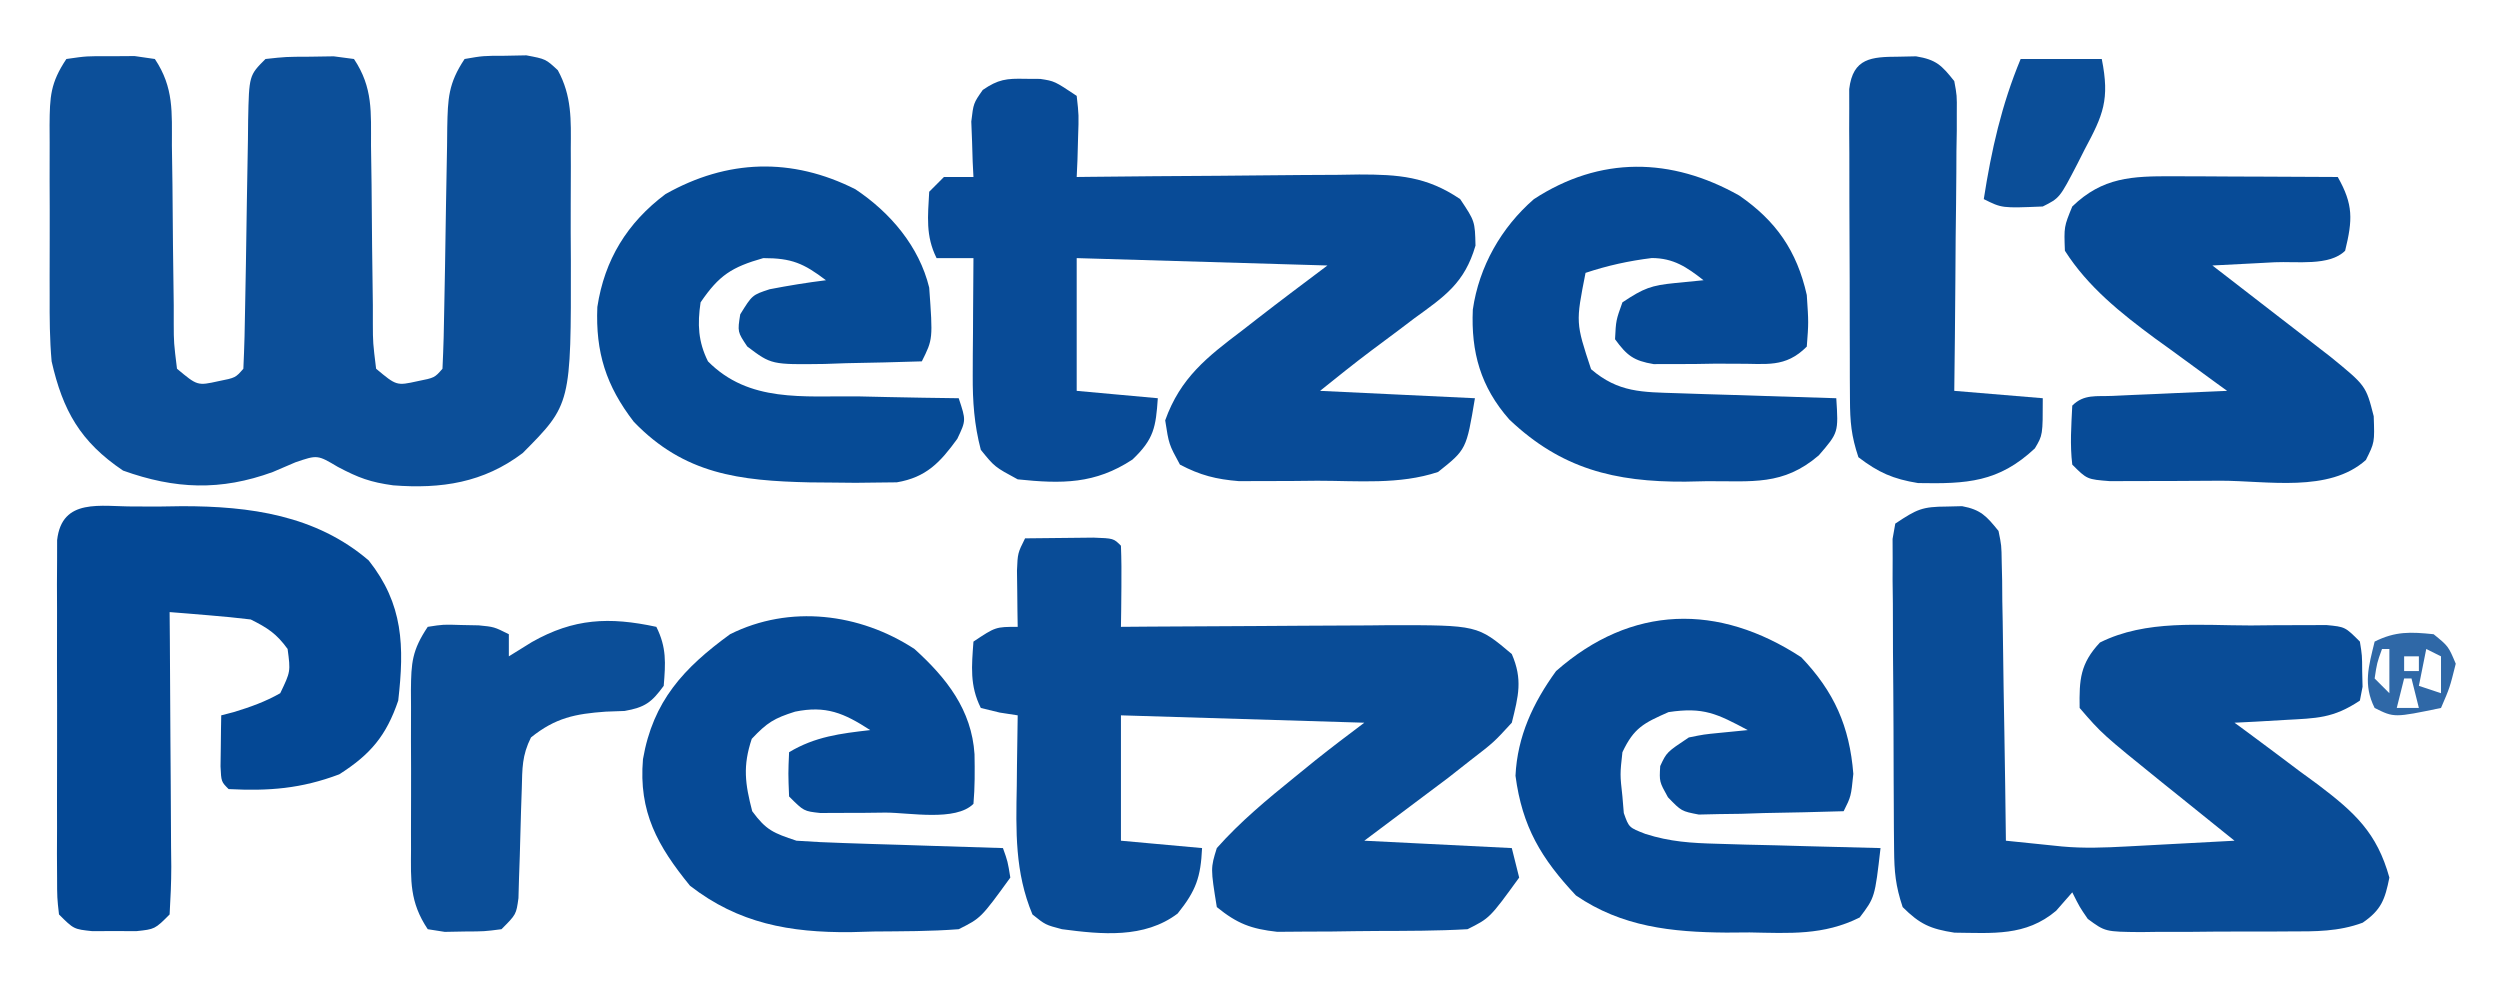 <?xml version="1.0" encoding="UTF-8"?>
<svg version="1.1" xmlns="http://www.w3.org/2000/svg" width="339" height="134">
<path d="M0 0 C2.75 -0.398 2.75 -0.398 6 -0.375 C7.609 -0.387 7.609 -0.387 9.25 -0.398 C10.158 -0.267 11.065 -0.135 12 0 C14.602 3.903 14.297 7.225 14.309 11.754 C14.334 13.512 14.359 15.271 14.385 17.029 C14.414 19.803 14.438 22.577 14.456 25.351 C14.478 28.027 14.517 30.703 14.559 33.379 C14.559 34.212 14.559 35.046 14.559 35.904 C14.569 38.483 14.569 38.483 15 42 C17.77 44.315 17.77 44.315 20.625 43.688 C22.935 43.226 22.935 43.226 24 42 C24.136 39.068 24.211 36.156 24.246 33.223 C24.279 31.412 24.312 29.602 24.346 27.791 C24.393 24.923 24.438 22.054 24.477 19.186 C24.516 16.427 24.568 13.669 24.621 10.91 C24.63 10.049 24.638 9.187 24.647 8.3 C24.773 2.227 24.773 2.227 27 0 C29.75 -0.301 29.75 -0.301 33 -0.312 C34.072 -0.329 35.145 -0.346 36.25 -0.363 C37.611 -0.183 37.611 -0.183 39 0 C41.602 3.903 41.297 7.225 41.309 11.754 C41.334 13.512 41.359 15.271 41.385 17.029 C41.414 19.803 41.438 22.577 41.456 25.351 C41.478 28.027 41.517 30.703 41.559 33.379 C41.559 34.212 41.559 35.046 41.559 35.904 C41.569 38.483 41.569 38.483 42 42 C44.77 44.315 44.77 44.315 47.625 43.688 C49.935 43.226 49.935 43.226 51 42 C51.136 39.152 51.211 36.326 51.246 33.477 C51.279 31.716 51.312 29.956 51.346 28.195 C51.393 25.408 51.438 22.621 51.477 19.834 C51.516 17.152 51.568 14.471 51.621 11.789 C51.63 10.955 51.638 10.12 51.647 9.26 C51.73 5.351 51.785 3.323 54 0 C56.496 -0.434 56.496 -0.434 59.438 -0.438 C60.406 -0.457 61.374 -0.476 62.371 -0.496 C65 0 65 0 66.639 1.521 C68.552 5.007 68.429 8.292 68.398 12.168 C68.401 12.962 68.404 13.756 68.407 14.575 C68.409 16.255 68.404 17.935 68.391 19.615 C68.375 22.162 68.391 24.706 68.41 27.252 C68.438 46.828 68.438 46.828 61.875 53.438 C56.561 57.457 50.847 58.318 44.312 57.812 C41.238 57.386 39.642 56.811 36.812 55.312 C34.048 53.669 34.048 53.669 31.062 54.688 C30.052 55.121 29.041 55.554 28 56 C20.912 58.59 14.74 58.341 7.688 55.812 C1.896 51.907 -0.478 47.694 -2 41 C-2.264 38.033 -2.281 35.087 -2.266 32.109 C-2.268 31.283 -2.269 30.457 -2.271 29.605 C-2.273 27.87 -2.269 26.136 -2.261 24.401 C-2.25 21.744 -2.261 19.087 -2.273 16.43 C-2.272 14.74 -2.27 13.049 -2.266 11.359 C-2.27 10.566 -2.274 9.772 -2.278 8.954 C-2.245 5.111 -2.182 3.273 0 0 Z " fill="#0C4F99" transform="translate(9,8)"/>
<path d="M0 0 C1.979 -0.027 3.958 -0.046 5.938 -0.062 C7.04 -0.074 8.142 -0.086 9.277 -0.098 C12 0 12 0 13 1 C13.072 2.853 13.084 4.708 13.062 6.562 C13.053 7.574 13.044 8.586 13.035 9.629 C13.024 10.411 13.012 11.194 13 12 C14.296 11.99 15.592 11.979 16.928 11.968 C21.757 11.932 26.585 11.909 31.414 11.89 C33.501 11.88 35.587 11.866 37.673 11.849 C40.679 11.825 43.685 11.813 46.691 11.805 C47.618 11.794 48.544 11.784 49.498 11.773 C61.359 11.771 61.359 11.771 66 15.688 C67.498 19.152 66.9 21.37 66 25 C63.559 27.66 63.559 27.66 60.438 30.062 C58.92 31.256 58.92 31.256 57.371 32.473 C56.259 33.307 55.146 34.141 54 35 C51.36 36.98 48.72 38.96 46 41 C52.6 41.33 59.2 41.66 66 42 C66.495 43.98 66.495 43.98 67 46 C63.015 51.492 63.015 51.492 60 53 C55.914 53.234 51.826 53.228 47.734 53.24 C45.705 53.25 43.678 53.281 41.65 53.312 C39.725 53.32 39.725 53.32 37.762 53.328 C35.998 53.342 35.998 53.342 34.198 53.356 C30.647 52.961 28.766 52.25 26 50 C25.15 44.73 25.15 44.73 26 42 C29.195 38.4 32.827 35.399 36.562 32.375 C37.492 31.62 38.421 30.864 39.379 30.086 C41.556 28.353 43.774 26.67 46 25 C35.11 24.67 24.22 24.34 13 24 C13 29.61 13 35.22 13 41 C16.63 41.33 20.26 41.66 24 42 C23.816 45.95 23.192 47.761 20.688 50.875 C16.173 54.291 10.366 53.71 5 53 C2.758 52.41 2.758 52.41 1 51 C-1.393 45.273 -1.24 39.693 -1.125 33.562 C-1.116 32.64 -1.107 31.718 -1.098 30.768 C-1.074 28.511 -1.042 26.256 -1 24 C-1.804 23.876 -2.609 23.753 -3.438 23.625 C-4.706 23.316 -4.706 23.316 -6 23 C-7.522 19.957 -7.239 17.346 -7 14 C-4 12 -4 12 -1 12 C-1.012 11.301 -1.023 10.603 -1.035 9.883 C-1.044 8.973 -1.053 8.063 -1.062 7.125 C-1.074 6.22 -1.086 5.315 -1.098 4.383 C-1 2 -1 2 0 0 Z " fill="#094C97" transform="translate(139,73)"/>
<path d="M0 0 C1.021 0.006 1.021 0.006 2.062 0.012 C4 0.312 4 0.312 7 2.312 C7.293 4.914 7.293 4.914 7.188 7.938 C7.16 8.94 7.133 9.943 7.105 10.977 C7.071 11.747 7.036 12.518 7 13.312 C7.563 13.306 8.126 13.299 8.706 13.292 C14.578 13.226 20.451 13.181 26.324 13.148 C28.514 13.133 30.704 13.112 32.894 13.086 C36.047 13.05 39.199 13.033 42.352 13.02 C43.327 13.004 44.302 12.989 45.307 12.973 C50.612 12.971 54.462 13.232 59 16.312 C61 19.312 61 19.312 61.078 22.613 C59.598 27.692 56.924 29.478 52.75 32.5 C51.746 33.261 51.746 33.261 50.723 34.037 C49.465 34.99 48.201 35.934 46.929 36.868 C44.578 38.629 42.294 40.478 40 42.312 C46.93 42.642 53.86 42.972 61 43.312 C59.842 50.262 59.842 50.262 56 53.312 C50.739 55.066 45.131 54.497 39.625 54.5 C38.393 54.512 37.16 54.524 35.891 54.537 C34.108 54.54 34.108 54.54 32.289 54.543 C30.66 54.549 30.66 54.549 28.999 54.555 C25.897 54.304 23.749 53.758 21 52.312 C19.5 49.562 19.5 49.562 19 46.312 C21.061 40.529 24.71 37.701 29.438 34.125 C30.106 33.605 30.774 33.085 31.463 32.549 C34.616 30.102 37.807 27.707 41 25.312 C29.78 24.983 18.56 24.652 7 24.312 C7 30.253 7 36.193 7 42.312 C10.63 42.642 14.26 42.972 18 43.312 C17.732 47.241 17.476 48.861 14.562 51.625 C9.49 54.965 4.988 54.935 -1 54.312 C-4.125 52.625 -4.125 52.625 -6 50.312 C-6.893 46.912 -7.119 43.735 -7.098 40.23 C-7.094 39.299 -7.091 38.368 -7.088 37.408 C-7.08 36.448 -7.071 35.489 -7.062 34.5 C-7.058 33.521 -7.053 32.542 -7.049 31.533 C-7.037 29.126 -7.021 26.719 -7 24.312 C-8.65 24.312 -10.3 24.312 -12 24.312 C-13.507 21.299 -13.178 18.63 -13 15.312 C-12.34 14.652 -11.68 13.992 -11 13.312 C-9.68 13.312 -8.36 13.312 -7 13.312 C-7.035 12.625 -7.07 11.938 -7.105 11.23 C-7.133 10.329 -7.16 9.428 -7.188 8.5 C-7.222 7.607 -7.257 6.713 -7.293 5.793 C-7 3.312 -7 3.312 -5.738 1.508 C-3.647 0.07 -2.518 -0.062 0 0 Z " fill="#084B97" transform="translate(139,10.688)"/>
<path d="M0 0 C0.681 -0.017 1.361 -0.034 2.062 -0.051 C4.614 0.428 5.381 1.309 7 3.312 C7.399 5.268 7.399 5.268 7.432 7.509 C7.462 8.77 7.462 8.77 7.492 10.056 C7.499 10.959 7.505 11.862 7.512 12.793 C7.53 13.721 7.548 14.649 7.566 15.605 C7.62 18.57 7.654 21.535 7.688 24.5 C7.721 26.51 7.755 28.52 7.791 30.529 C7.876 35.457 7.943 40.384 8 45.312 C9.625 45.48 11.25 45.647 12.875 45.812 C14.232 45.952 14.232 45.952 15.617 46.094 C18.568 46.365 21.397 46.251 24.352 46.094 C25.202 46.049 26.053 46.004 26.93 45.957 C27.819 45.909 28.709 45.862 29.625 45.812 C30.522 45.765 31.419 45.717 32.344 45.668 C34.563 45.55 36.781 45.431 39 45.312 C38.541 44.945 38.083 44.577 37.611 44.198 C35.509 42.51 33.411 40.818 31.312 39.125 C30.591 38.547 29.87 37.969 29.127 37.373 C21.039 30.837 21.039 30.837 18 27.312 C17.933 23.451 18.075 21.303 20.75 18.438 C27.026 15.3 34.357 16.129 41.188 16.125 C42.989 16.107 42.989 16.107 44.826 16.088 C46.542 16.085 46.542 16.085 48.293 16.082 C49.863 16.076 49.863 16.076 51.466 16.07 C54 16.312 54 16.312 56 18.312 C56.301 20.188 56.301 20.188 56.312 22.312 C56.329 23.014 56.346 23.715 56.363 24.438 C56.243 25.056 56.124 25.675 56 26.312 C52.363 28.737 50.143 28.699 45.812 28.938 C44.54 29.012 43.268 29.087 41.957 29.164 C40.981 29.213 40.005 29.262 39 29.312 C39.794 29.894 39.794 29.894 40.605 30.487 C43.019 32.267 45.416 34.071 47.812 35.875 C48.646 36.484 49.479 37.093 50.338 37.721 C55.306 41.491 58.312 44.226 60 50.312 C59.403 53.298 58.9 54.692 56.379 56.43 C53.1 57.646 49.948 57.618 46.496 57.613 C45.776 57.618 45.057 57.622 44.315 57.626 C42.798 57.632 41.281 57.633 39.764 57.628 C37.442 57.625 35.121 57.649 32.799 57.674 C31.323 57.676 29.847 57.677 28.371 57.676 C27.677 57.685 26.983 57.694 26.269 57.704 C21.469 57.658 21.469 57.658 19.102 55.915 C18 54.312 18 54.312 17 52.312 C16.278 53.138 15.556 53.962 14.812 54.812 C10.676 58.304 6.207 57.83 1.023 57.781 C-2.251 57.274 -3.67 56.632 -6 54.312 C-6.967 51.412 -7.137 49.525 -7.161 46.506 C-7.176 45.044 -7.176 45.044 -7.19 43.553 C-7.194 42.503 -7.199 41.453 -7.203 40.371 C-7.209 39.292 -7.215 38.214 -7.22 37.103 C-7.23 34.822 -7.236 32.542 -7.24 30.261 C-7.25 26.76 -7.281 23.26 -7.312 19.76 C-7.319 17.547 -7.324 15.334 -7.328 13.121 C-7.34 12.069 -7.353 11.017 -7.366 9.933 C-7.363 8.962 -7.36 7.991 -7.356 6.99 C-7.36 6.133 -7.364 5.276 -7.367 4.393 C-7.246 3.706 -7.125 3.02 -7 2.312 C-4.031 0.333 -3.343 0.019 0 0 Z " fill="#094C97" transform="translate(264,68.688)"/>
<path d="M0 0 C1.083 0.003 2.166 0.006 3.281 0.01 C4.333 -0.006 5.385 -0.022 6.469 -0.039 C15.631 -0.045 24.602 1.169 31.781 7.322 C36.475 13.251 36.625 18.925 35.781 26.322 C34.165 31.085 32.017 33.627 27.781 36.322 C22.611 38.273 18.225 38.604 12.781 38.322 C11.781 37.322 11.781 37.322 11.684 35.256 C11.695 34.432 11.707 33.608 11.719 32.76 C11.728 31.933 11.737 31.107 11.746 30.256 C11.758 29.618 11.769 28.98 11.781 28.322 C12.347 28.175 12.913 28.028 13.496 27.877 C15.75 27.188 17.729 26.486 19.781 25.322 C21.187 22.393 21.187 22.393 20.781 19.322 C19.274 17.241 18.069 16.466 15.781 15.322 C13.911 15.095 12.034 14.913 10.156 14.76 C9.153 14.676 8.15 14.592 7.117 14.506 C5.961 14.415 5.961 14.415 4.781 14.322 C4.792 15.554 4.802 16.785 4.813 18.054 C4.849 22.613 4.872 27.171 4.891 31.729 C4.901 33.704 4.915 35.679 4.932 37.654 C4.956 40.489 4.968 43.323 4.977 46.158 C4.987 47.045 4.997 47.931 5.008 48.845 C5.008 51.005 4.904 53.165 4.781 55.322 C2.781 57.322 2.781 57.322 0.25 57.588 C-0.73 57.583 -1.709 57.578 -2.719 57.572 C-3.698 57.577 -4.678 57.583 -5.688 57.588 C-8.219 57.322 -8.219 57.322 -10.219 55.322 C-10.473 53.083 -10.473 53.083 -10.478 50.262 C-10.487 48.68 -10.487 48.68 -10.497 47.066 C-10.493 45.924 -10.489 44.781 -10.484 43.604 C-10.486 42.435 -10.488 41.266 -10.49 40.062 C-10.492 37.587 -10.488 35.112 -10.479 32.637 C-10.469 28.838 -10.479 25.039 -10.492 21.24 C-10.491 18.84 -10.488 16.441 -10.484 14.041 C-10.488 12.898 -10.492 11.756 -10.497 10.578 C-10.49 9.524 -10.484 8.469 -10.478 7.383 C-10.476 6.452 -10.474 5.521 -10.473 4.561 C-9.815 -1.237 -4.54 0.031 0 0 Z " fill="#044895" transform="translate(18.219,68.678)"/>
<path d="M0 0 C4.466 4.669 6.552 9.376 7.062 15.812 C6.75 18.875 6.75 18.875 5.75 20.875 C2.146 20.991 -1.457 21.062 -5.062 21.125 C-6.599 21.175 -6.599 21.175 -8.166 21.227 C-9.149 21.239 -10.132 21.252 -11.145 21.266 C-12.051 21.287 -12.956 21.308 -13.89 21.329 C-16.25 20.875 -16.25 20.875 -18.077 18.983 C-19.25 16.875 -19.25 16.875 -19.125 14.75 C-18.25 12.875 -18.25 12.875 -15.25 10.875 C-13.207 10.461 -13.207 10.461 -11.062 10.25 C-9.804 10.126 -8.546 10.002 -7.25 9.875 C-11.433 7.655 -13.233 6.722 -18 7.438 C-21.371 8.928 -22.691 9.574 -24.25 12.875 C-24.583 15.875 -24.583 15.875 -24.25 18.875 C-24.188 19.617 -24.126 20.36 -24.062 21.125 C-23.369 23.089 -23.369 23.089 -21.126 23.958 C-17.787 25.022 -14.92 25.196 -11.418 25.289 C-10.126 25.328 -8.833 25.366 -7.502 25.406 C-6.147 25.438 -4.792 25.469 -3.438 25.5 C-2.063 25.538 -0.689 25.577 0.686 25.617 C4.04 25.711 7.395 25.797 10.75 25.875 C9.979 32.574 9.979 32.574 7.922 35.285 C3.033 37.736 -1.611 37.414 -7 37.312 C-8.57 37.323 -8.57 37.323 -10.172 37.334 C-17.573 37.274 -24.325 36.563 -30.555 32.297 C-35.234 27.315 -37.841 22.996 -38.75 16.062 C-38.49 10.708 -36.366 6.175 -33.25 1.875 C-23.021 -7.134 -11.226 -7.34 0 0 Z " fill="#064A96" transform="translate(244.25,89.125)"/>
<path d="M0 0 C4.353 3.934 7.762 8.263 8.145 14.273 C8.184 16.536 8.2 18.746 8 21 C5.582 23.418 -0.688 22.185 -3.938 22.188 C-4.966 22.2 -5.994 22.212 -7.053 22.225 C-8.525 22.228 -8.525 22.228 -10.027 22.23 C-11.385 22.237 -11.385 22.237 -12.769 22.243 C-15 22 -15 22 -17 20 C-17.125 16.875 -17.125 16.875 -17 14 C-13.466 11.88 -10.056 11.468 -6 11 C-9.584 8.67 -12.014 7.651 -16.188 8.5 C-19.013 9.393 -19.967 9.965 -22.062 12.188 C-23.293 15.879 -22.971 18.255 -22 22 C-20.105 24.585 -19.112 24.963 -16 26 C-13.863 26.151 -11.723 26.249 -9.582 26.316 C-8.328 26.358 -7.075 26.4 -5.783 26.443 C-4.473 26.483 -3.163 26.522 -1.812 26.562 C-0.477 26.606 0.858 26.649 2.193 26.693 C5.462 26.8 8.731 26.902 12 27 C12.645 28.801 12.645 28.801 13 31 C9.015 36.492 9.015 36.492 6 38 C2.173 38.298 -1.663 38.278 -5.5 38.312 C-6.552 38.342 -7.604 38.371 -8.688 38.4 C-16.883 38.466 -23.844 37.23 -30.438 32.105 C-34.831 26.712 -37.424 22.103 -36.812 14.938 C-35.45 7.068 -31.304 2.586 -25 -2 C-16.929 -6.035 -7.425 -4.856 0 0 Z " fill="#064A96" transform="translate(124,88)"/>
<path d="M0 0 C4.989 3.431 7.822 7.508 9.164 13.488 C9.414 17.238 9.414 17.238 9.164 20.488 C6.233 23.42 3.68 22.78 -0.33 22.811 C-1.301 22.807 -2.273 22.804 -3.273 22.801 C-4.241 22.817 -5.208 22.833 -6.205 22.85 C-7.134 22.85 -8.063 22.851 -9.02 22.852 C-9.871 22.855 -10.722 22.858 -11.599 22.861 C-14.316 22.408 -15.229 21.697 -16.836 19.488 C-16.711 16.926 -16.711 16.926 -15.836 14.488 C-12.935 12.554 -11.939 12.187 -8.648 11.863 C-7.39 11.74 -6.132 11.616 -4.836 11.488 C-7.115 9.707 -8.89 8.494 -11.844 8.477 C-14.963 8.862 -17.855 9.495 -20.836 10.488 C-22.172 17.248 -22.172 17.248 -20.086 23.551 C-16.388 26.735 -13.136 26.655 -8.418 26.805 C-7.164 26.847 -5.911 26.888 -4.619 26.932 C-3.309 26.971 -1.998 27.01 -0.648 27.051 C0.687 27.094 2.022 27.138 3.357 27.182 C6.626 27.288 9.895 27.39 13.164 27.488 C13.461 32.145 13.461 32.145 10.789 35.238 C5.949 39.387 1.758 38.706 -4.398 38.738 C-5.363 38.759 -6.328 38.78 -7.322 38.801 C-16.893 38.852 -24.138 37.058 -31.172 30.375 C-35.073 25.951 -36.377 21.229 -36.121 15.465 C-35.28 9.638 -32.267 4.332 -27.836 0.488 C-18.848 -5.365 -9.218 -5.194 0 0 Z " fill="#064A96" transform="translate(235.836,26.512)"/>
<path d="M0 0 C4.735 3.151 8.645 7.75 10.008 13.336 C10.51 20.333 10.51 20.333 9.008 23.336 C5.591 23.452 2.176 23.523 -1.242 23.586 C-2.21 23.619 -3.178 23.653 -4.176 23.688 C-11.394 23.787 -11.394 23.787 -14.664 21.32 C-15.992 19.336 -15.992 19.336 -15.617 16.961 C-13.992 14.336 -13.992 14.336 -11.633 13.559 C-9.09 13.067 -6.562 12.654 -3.992 12.336 C-7.028 10.036 -8.632 9.336 -12.492 9.336 C-16.769 10.558 -18.485 11.653 -20.992 15.336 C-21.431 18.282 -21.327 20.661 -19.992 23.336 C-14.424 28.964 -7.093 28.003 0.383 28.086 C1.691 28.116 3 28.145 4.348 28.176 C7.568 28.246 10.787 28.299 14.008 28.336 C15.008 31.336 15.008 31.336 13.82 33.836 C11.502 37.034 9.606 39.066 5.617 39.74 C4.744 39.75 3.872 39.759 2.973 39.77 C2.003 39.781 1.034 39.793 0.035 39.805 C-1.494 39.789 -1.494 39.789 -3.055 39.773 C-4.094 39.764 -5.133 39.755 -6.203 39.746 C-15.728 39.53 -23.215 38.64 -30.055 31.523 C-33.813 26.638 -35.248 22.119 -34.992 15.961 C-34.02 9.558 -30.936 4.544 -25.758 0.66 C-17.382 -4.075 -8.608 -4.35 0 0 Z " fill="#064B96" transform="translate(115.992,25.664)"/>
<path d="M0 0 C1.948 0.005 1.948 0.005 3.936 0.01 C5.307 0.018 6.679 0.027 8.051 0.035 C9.434 0.04 10.818 0.045 12.201 0.049 C15.589 0.061 18.976 0.077 22.363 0.098 C24.484 3.844 24.392 5.888 23.363 10.098 C21.244 12.217 16.744 11.516 13.801 11.66 C12.994 11.703 12.188 11.747 11.357 11.791 C9.36 11.897 7.361 11.998 5.363 12.098 C5.893 12.506 6.422 12.914 6.968 13.335 C9.372 15.191 11.774 17.051 14.176 18.91 C15.009 19.553 15.843 20.195 16.701 20.857 C17.504 21.479 18.306 22.101 19.133 22.742 C19.871 23.313 20.61 23.884 21.37 24.472 C26.186 28.4 26.186 28.4 27.238 32.535 C27.363 36.098 27.363 36.098 26.176 38.473 C21.182 42.95 12.819 41.284 6.5 41.283 C4.239 41.285 1.979 41.303 -0.281 41.322 C-1.715 41.325 -3.148 41.327 -4.582 41.328 C-5.887 41.332 -7.191 41.336 -8.536 41.341 C-11.637 41.098 -11.637 41.098 -13.637 39.098 C-13.964 36.383 -13.768 33.845 -13.637 31.098 C-12.053 29.514 -10.36 29.878 -8.164 29.781 C-7.265 29.739 -6.366 29.697 -5.439 29.654 C-4.494 29.615 -3.548 29.576 -2.574 29.535 C-1.625 29.492 -0.675 29.449 0.303 29.404 C2.656 29.298 5.01 29.196 7.363 29.098 C6.91 28.771 6.457 28.444 5.99 28.107 C3.899 26.592 1.819 25.064 -0.262 23.535 C-0.975 23.021 -1.687 22.508 -2.422 21.979 C-7.029 18.576 -11.531 14.988 -14.637 10.098 C-14.762 6.848 -14.762 6.848 -13.637 4.098 C-9.517 0.116 -5.522 -0.024 0 0 Z " fill="#074B97" transform="translate(294.637,23.902)"/>
<path d="M0 0 C1.174 -0.025 1.174 -0.025 2.371 -0.051 C5.119 0.405 5.845 1.154 7.562 3.312 C7.923 5.268 7.923 5.268 7.903 7.509 C7.903 8.349 7.903 9.19 7.902 10.056 C7.887 10.959 7.871 11.862 7.855 12.793 C7.851 13.721 7.847 14.649 7.843 15.605 C7.826 18.57 7.788 21.535 7.75 24.5 C7.735 26.51 7.721 28.52 7.709 30.529 C7.676 35.457 7.624 40.385 7.562 45.312 C11.523 45.642 15.482 45.972 19.562 46.312 C19.562 51.312 19.562 51.312 18.488 53.113 C13.56 57.731 9.254 57.934 2.648 57.816 C-0.74 57.263 -2.718 56.389 -5.438 54.312 C-6.407 51.405 -6.569 49.531 -6.583 46.506 C-6.589 45.531 -6.596 44.557 -6.602 43.553 C-6.603 42.503 -6.604 41.453 -6.605 40.371 C-6.609 39.292 -6.612 38.214 -6.616 37.103 C-6.621 34.822 -6.623 32.542 -6.623 30.261 C-6.625 26.76 -6.643 23.26 -6.662 19.76 C-6.665 17.547 -6.667 15.334 -6.668 13.121 C-6.675 12.069 -6.682 11.017 -6.69 9.933 C-6.687 8.962 -6.684 7.991 -6.68 6.99 C-6.682 6.133 -6.683 5.276 -6.685 4.393 C-6.182 0.166 -3.673 0.018 0 0 Z " fill="#094C97" transform="translate(257.438,7.688)"/>
<path d="M0 0 C1.399 2.799 1.253 4.905 1 8 C-0.639 10.246 -1.544 10.92 -4.305 11.406 C-5.153 11.437 -6.001 11.468 -6.875 11.5 C-10.994 11.795 -13.696 12.335 -17 15 C-18.229 17.457 -18.173 19.192 -18.246 21.938 C-18.279 22.915 -18.312 23.892 -18.346 24.898 C-18.407 26.966 -18.464 29.034 -18.518 31.102 C-18.552 32.079 -18.586 33.056 -18.621 34.062 C-18.646 34.961 -18.671 35.859 -18.697 36.785 C-19 39 -19 39 -21 41 C-23.312 41.301 -23.312 41.301 -26 41.312 C-26.887 41.329 -27.774 41.346 -28.688 41.363 C-29.451 41.243 -30.214 41.124 -31 41 C-33.47 37.294 -33.289 34.443 -33.266 30.156 C-33.268 29.391 -33.269 28.625 -33.271 27.837 C-33.273 26.219 -33.269 24.602 -33.261 22.985 C-33.25 20.509 -33.261 18.034 -33.273 15.559 C-33.272 13.987 -33.27 12.415 -33.266 10.844 C-33.27 10.103 -33.274 9.362 -33.278 8.599 C-33.244 4.856 -33.13 3.195 -31 0 C-28.906 -0.328 -28.906 -0.328 -26.5 -0.25 C-25.706 -0.235 -24.912 -0.219 -24.094 -0.203 C-22 0 -22 0 -20 1 C-20 1.99 -20 2.98 -20 4 C-18.969 3.361 -17.938 2.721 -16.875 2.062 C-11.192 -1.156 -6.39 -1.378 0 0 Z " fill="#0B4E98" transform="translate(89,85)"/>
<path d="M0 0 C3.63 0 7.26 0 11 0 C12.103 5.515 11.189 7.586 8.688 12.25 C8.205 13.205 8.205 13.205 7.713 14.18 C5.291 18.855 5.291 18.855 3 20 C-2.538 20.231 -2.538 20.231 -5 19 C-3.956 12.318 -2.596 6.253 0 0 Z " fill="#0B4E98" transform="translate(274,8)"/>
<path d="M0 0 C2 1.625 2 1.625 3 4 C2.188 7.25 2.188 7.25 1 10 C-5.36 11.32 -5.36 11.32 -8 10 C-9.588 6.824 -8.808 4.354 -8 1 C-5.171 -0.414 -3.126 -0.319 0 0 Z M-5 1 C-1 2 -1 2 -1 2 Z M-7 2 C-7.681 3.892 -7.681 3.892 -8 6 C-7.34 6.66 -6.68 7.32 -6 8 C-6 6.02 -6 4.04 -6 2 C-6.33 2 -6.66 2 -7 2 Z M-1 2 C-1.33 3.65 -1.66 5.3 -2 7 C-1.01 7.33 -0.02 7.66 1 8 C1 6.35 1 4.7 1 3 C0.34 2.67 -0.32 2.34 -1 2 Z M-4 3 C-4 3.66 -4 4.32 -4 5 C-3.34 5 -2.68 5 -2 5 C-2 4.34 -2 3.68 -2 3 C-2.66 3 -3.32 3 -4 3 Z M-4 6 C-4.33 7.32 -4.66 8.64 -5 10 C-4.01 10 -3.02 10 -2 10 C-2.33 8.68 -2.66 7.36 -3 6 C-3.33 6 -3.66 6 -4 6 Z " fill="#2F68A7" transform="translate(330,86)"/>
</svg>
